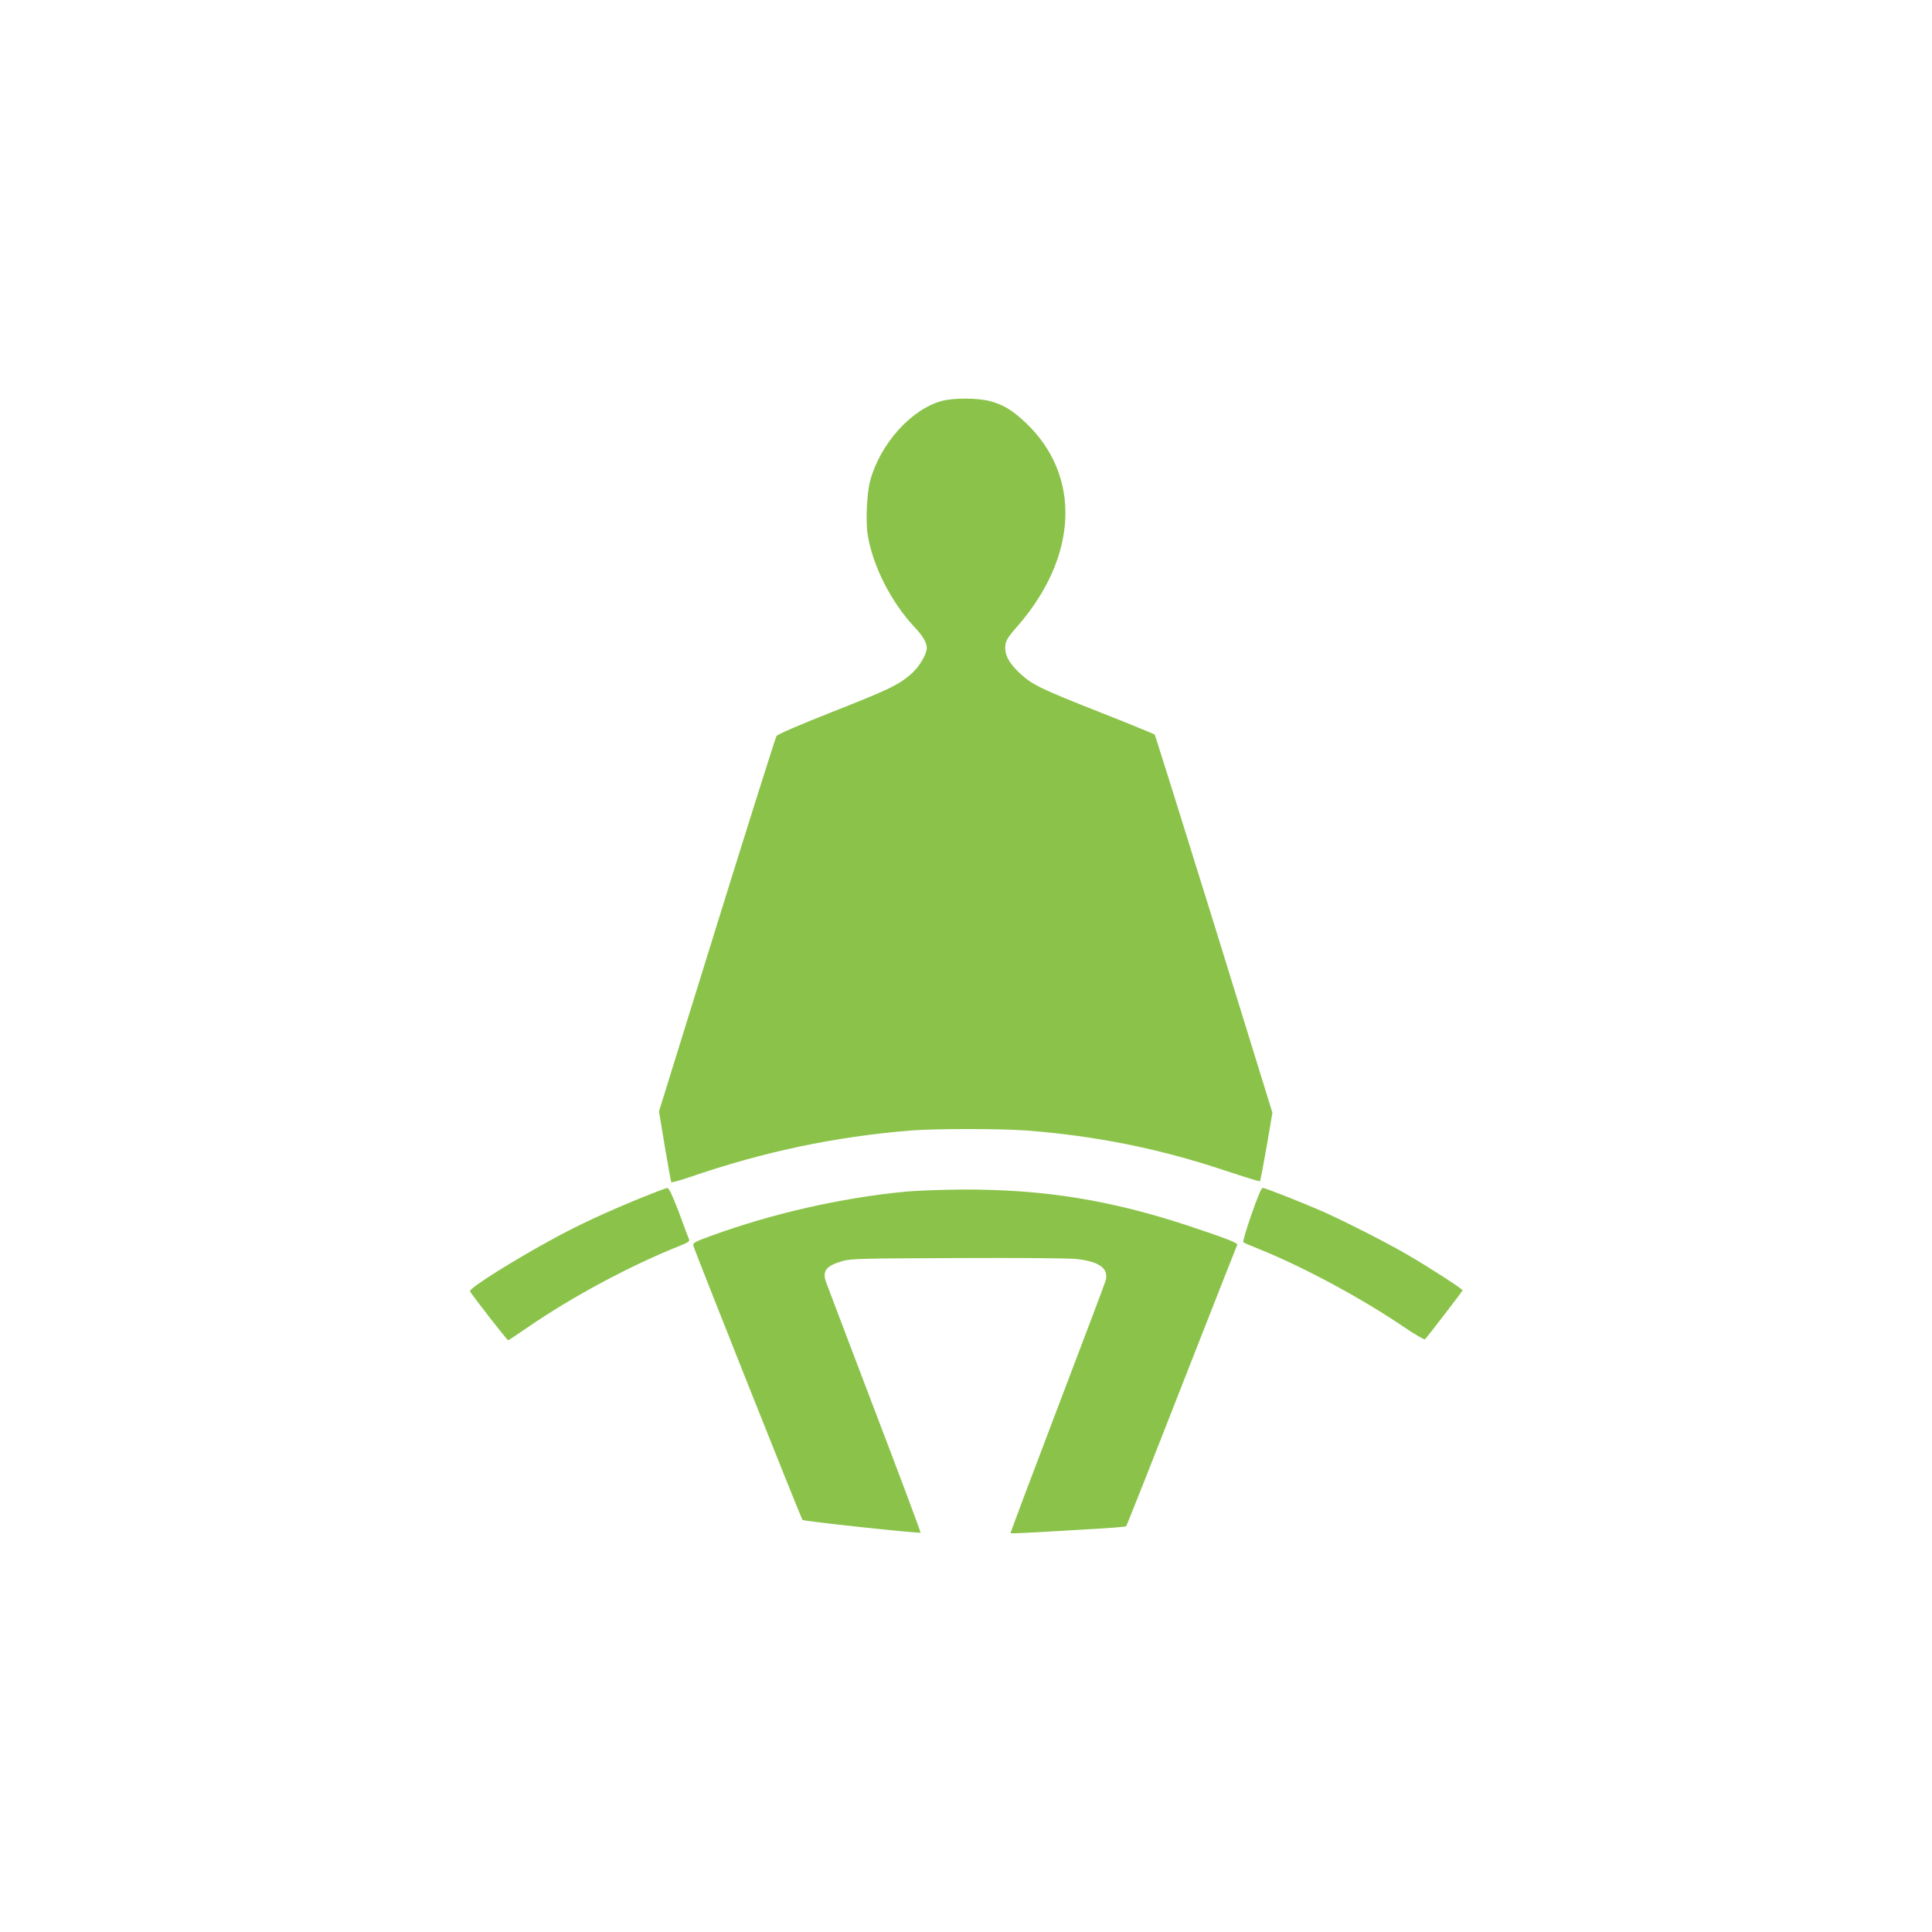 <?xml version="1.0" standalone="no"?>
<!DOCTYPE svg PUBLIC "-//W3C//DTD SVG 20010904//EN"
 "http://www.w3.org/TR/2001/REC-SVG-20010904/DTD/svg10.dtd">
<svg version="1.0" xmlns="http://www.w3.org/2000/svg"
 width="1280pt" height="1280pt" viewBox="0 0 1280 1280"
 preserveAspectRatio="xMidYMid meet">
<g transform="translate(0,1280) scale(0.1,-0.1)"
fill="#8bc34a" stroke="none">
<path d="M6241 10144 c-203 -54 -410 -285 -476 -529 -22 -81 -31 -274 -16
-361 35 -208 156 -445 311 -610 54 -57 80 -102 80 -137 0 -41 -50 -126 -101
-170 -84 -74 -148 -105 -521 -252 -225 -89 -367 -150 -374 -162 -6 -10 -184
-573 -395 -1252 l-383 -1234 38 -231 c22 -127 41 -234 43 -238 2 -4 54 10 116
31 496 171 968 270 1470 311 165 13 594 13 768 0 460 -35 884 -121 1318 -266
123 -41 226 -73 229 -70 2 3 22 106 44 230 l38 224 -386 1249 c-213 686 -390
1251 -394 1256 -3 4 -164 70 -357 146 -398 157 -454 184 -536 260 -66 62 -97
114 -97 166 0 47 11 66 80 145 402 460 426 995 59 1346 -88 84 -148 121 -238
146 -80 22 -241 23 -320 2z"/>
<path d="M4240 4861 c-233 -96 -393 -170 -560 -260 -275 -149 -574 -336 -566
-356 6 -17 246 -325 253 -325 2 0 59 38 126 84 306 210 686 413 1020 546 45
18 57 26 52 39 -4 9 -34 89 -67 179 -45 117 -66 162 -77 161 -9 0 -90 -31
-181 -68z"/>
<path d="M8291 4753 c-34 -97 -58 -179 -54 -183 4 -4 62 -29 128 -55 283 -116
658 -318 929 -502 76 -52 142 -90 147 -86 20 21 249 319 249 324 0 10 -225
155 -370 239 -136 79 -408 217 -553 282 -137 60 -385 158 -401 158 -9 0 -35
-61 -75 -177z"/>
<path d="M5998 4905 c-425 -41 -882 -145 -1285 -292 -113 -41 -124 -48 -119
-67 10 -38 714 -1808 723 -1816 9 -9 775 -91 782 -84 2 2 -134 367 -304 811
-169 445 -315 828 -323 851 -25 73 3 107 113 138 53 15 140 17 760 19 400 2
736 -1 785 -6 151 -17 213 -60 197 -137 -3 -15 -148 -398 -321 -852 -173 -454
-313 -827 -311 -828 2 -2 86 1 187 7 101 6 271 16 378 22 107 6 198 14 201 17
4 4 170 423 369 932 199 509 365 928 367 933 7 11 -72 42 -312 122 -519 173
-968 246 -1505 244 -135 -1 -307 -7 -382 -14z"/>
</g>
</svg>
